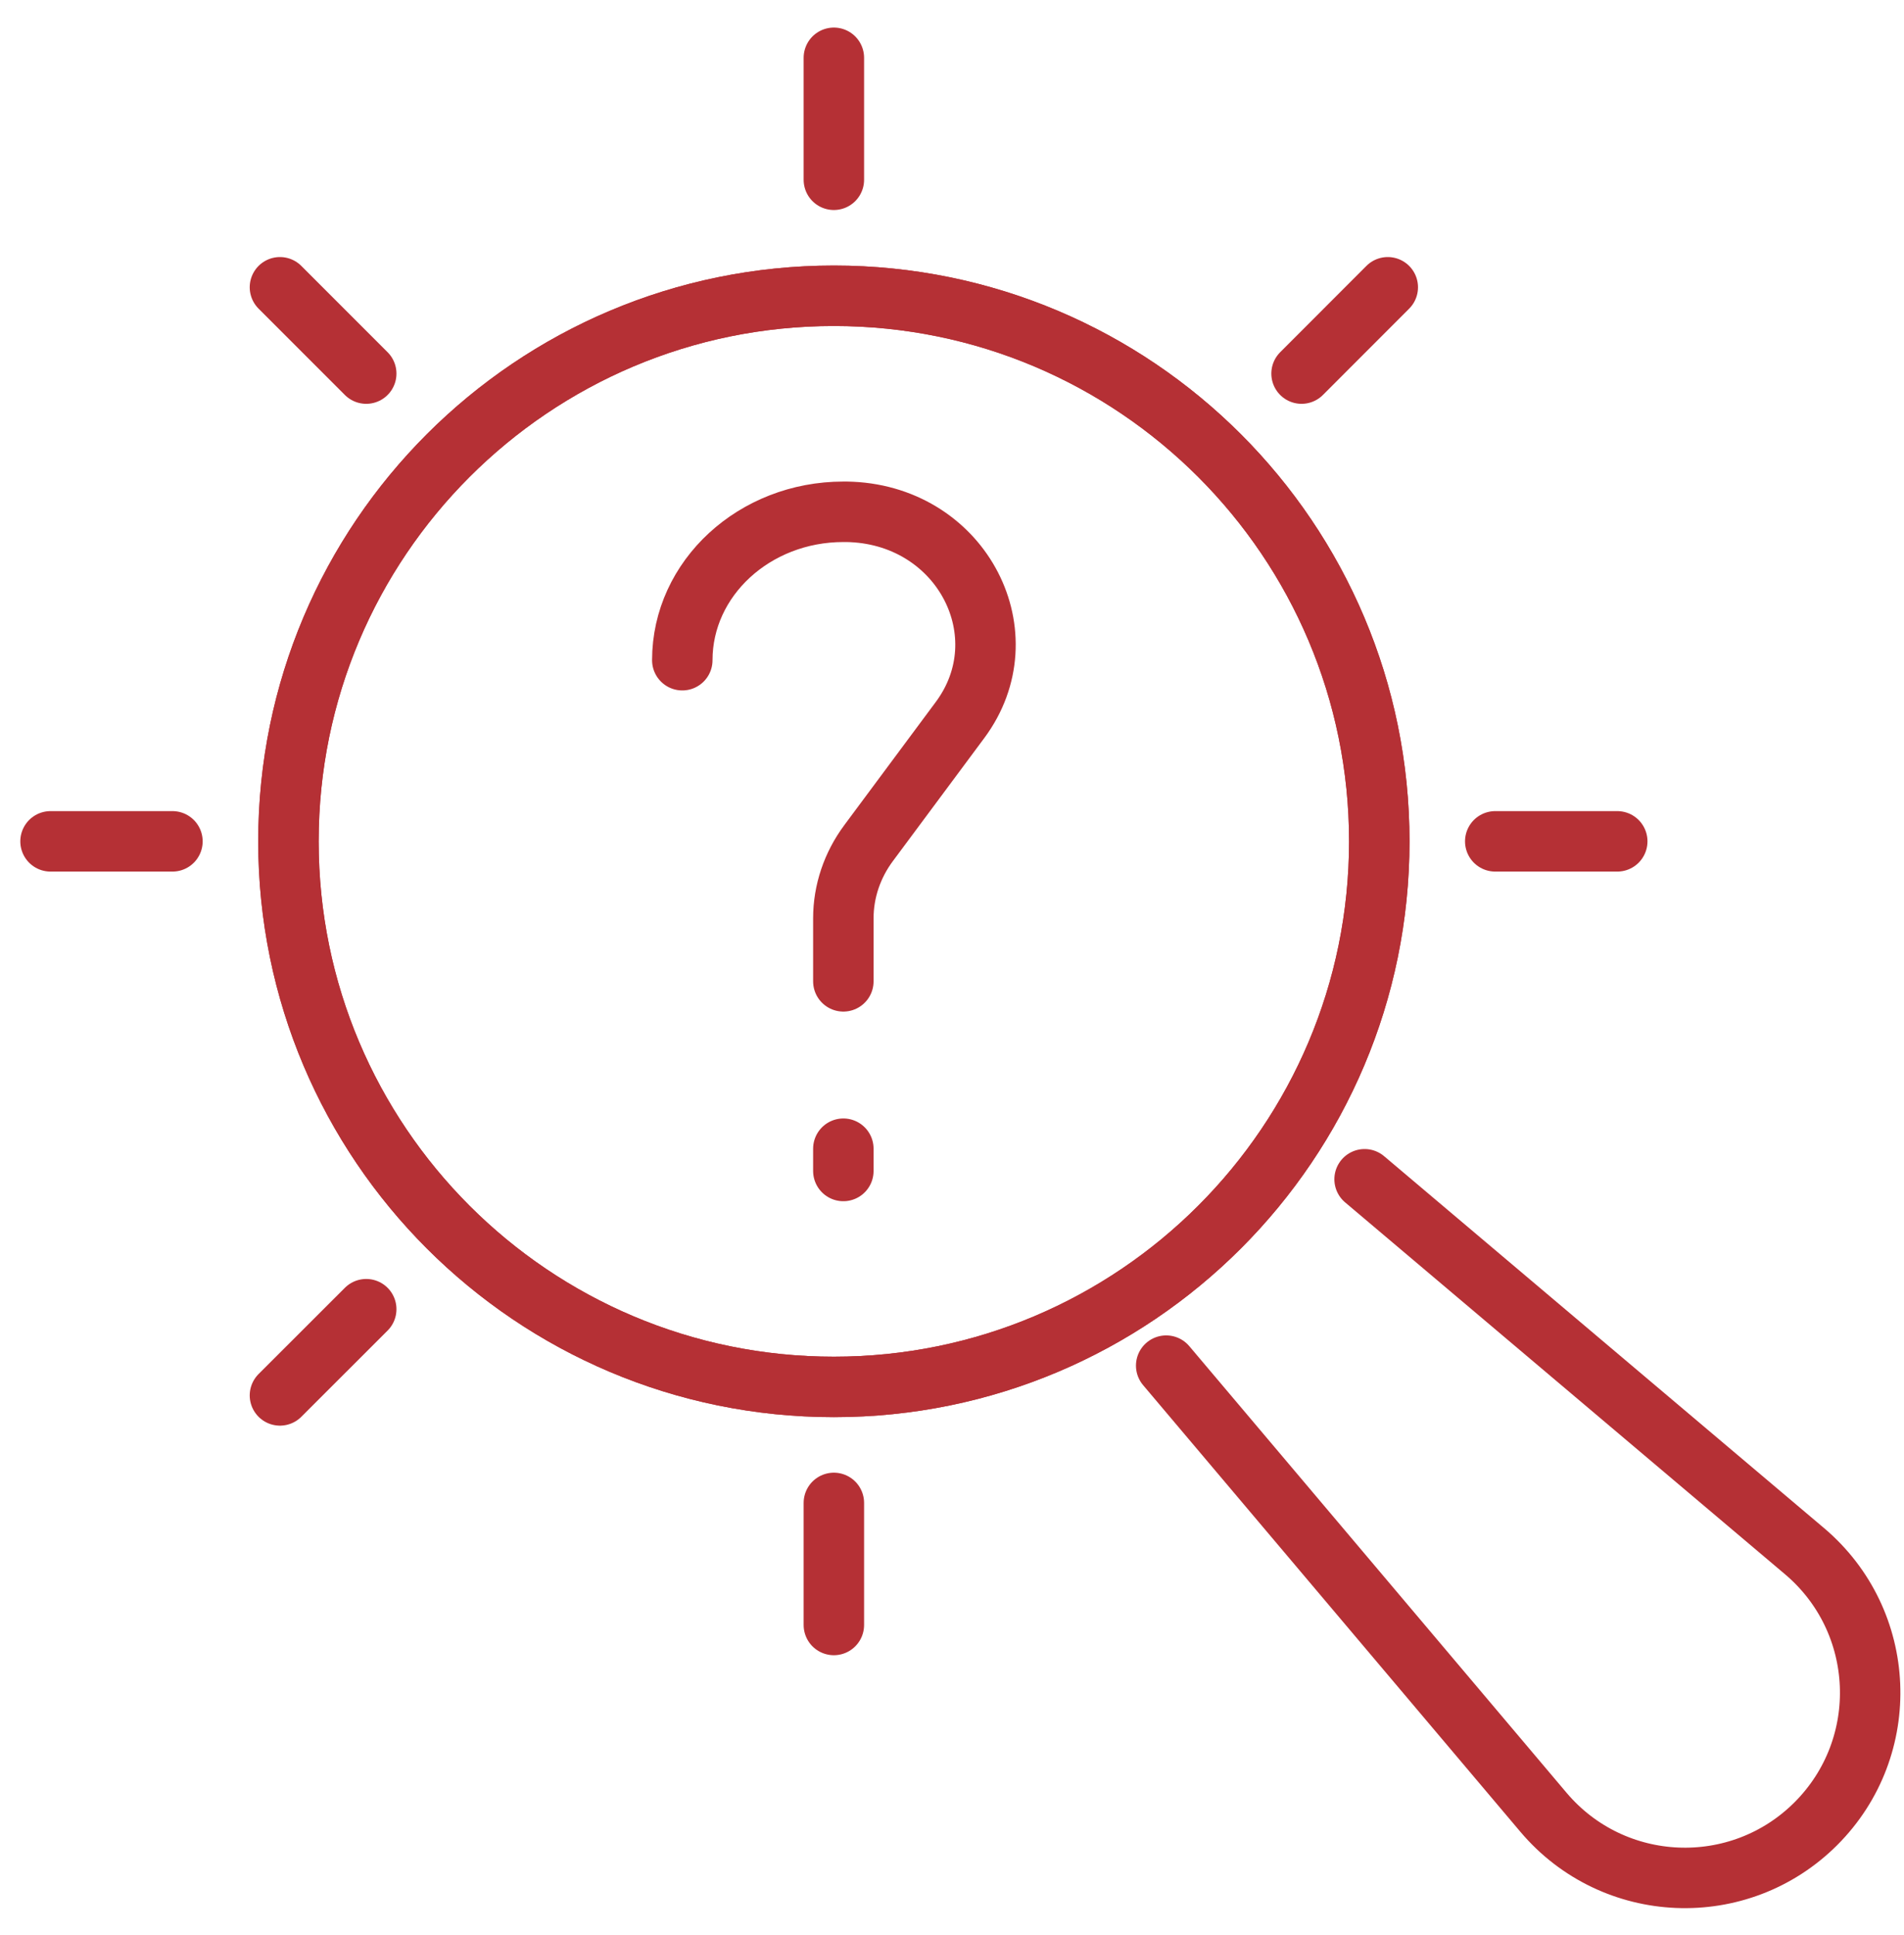 <svg xmlns="http://www.w3.org/2000/svg" width="63" height="64" viewBox="0 0 63 64" fill="none"><path d="M27.591 5.947V1.912" stroke="#B53035" stroke-width="2" stroke-linecap="round" stroke-linejoin="round"></path><path d="M12.118 12.358L9.263 9.503" stroke="#B53035" stroke-width="2" stroke-linecap="round" stroke-linejoin="round"></path><path d="M43.066 12.358L45.919 9.503" stroke="#B53035" stroke-width="2" stroke-linecap="round" stroke-linejoin="round"></path><path d="M27.591 45.878C37.558 45.878 45.638 37.798 45.638 27.831C45.638 17.864 37.558 9.784 27.591 9.784C17.624 9.784 9.544 17.864 9.544 27.831C9.544 37.798 17.624 45.878 27.591 45.878Z" stroke="#B53035" stroke-width="2" stroke-linecap="round" stroke-linejoin="round"></path><path d="M27.591 45.878C37.558 45.878 45.638 37.798 45.638 27.831C45.638 17.864 37.558 9.784 27.591 9.784C17.624 9.784 9.544 17.864 9.544 27.831C9.544 37.798 17.624 45.878 27.591 45.878Z" stroke="#B53035" stroke-width="2" stroke-linecap="round" stroke-linejoin="round"></path><path d="M27.905 38.735V37.998" stroke="#B53035" stroke-width="2" stroke-linecap="round" stroke-linejoin="round"></path><path d="M22.576 21.839C22.576 19.128 24.963 16.93 27.905 16.93C27.997 16.93 28.09 16.93 28.179 16.935C31.858 17.106 33.846 21.018 31.766 23.817L28.742 27.887C28.197 28.619 27.905 29.489 27.905 30.377V32.462" stroke="#B53035" stroke-width="2" stroke-linecap="round" stroke-linejoin="round"></path><path d="M5.706 27.831H1.672" stroke="#B53035" stroke-width="2" stroke-linecap="round" stroke-linejoin="round"></path><path d="M49.475 27.831H53.512" stroke="#B53035" stroke-width="2" stroke-linecap="round" stroke-linejoin="round"></path><path d="M38.587 45.174L51.069 59.947C53.385 62.687 57.547 62.861 60.085 60.325C62.623 57.787 62.447 53.625 59.706 51.309L45.152 39.009" stroke="#B53035" stroke-width="2" stroke-linecap="round" stroke-linejoin="round"></path><path d="M12.118 43.307L9.263 46.159" stroke="#B53035" stroke-width="2" stroke-linecap="round" stroke-linejoin="round"></path><path d="M27.591 49.715V53.753" stroke="#B53035" stroke-width="2" stroke-linecap="round" stroke-linejoin="round"></path></svg>
